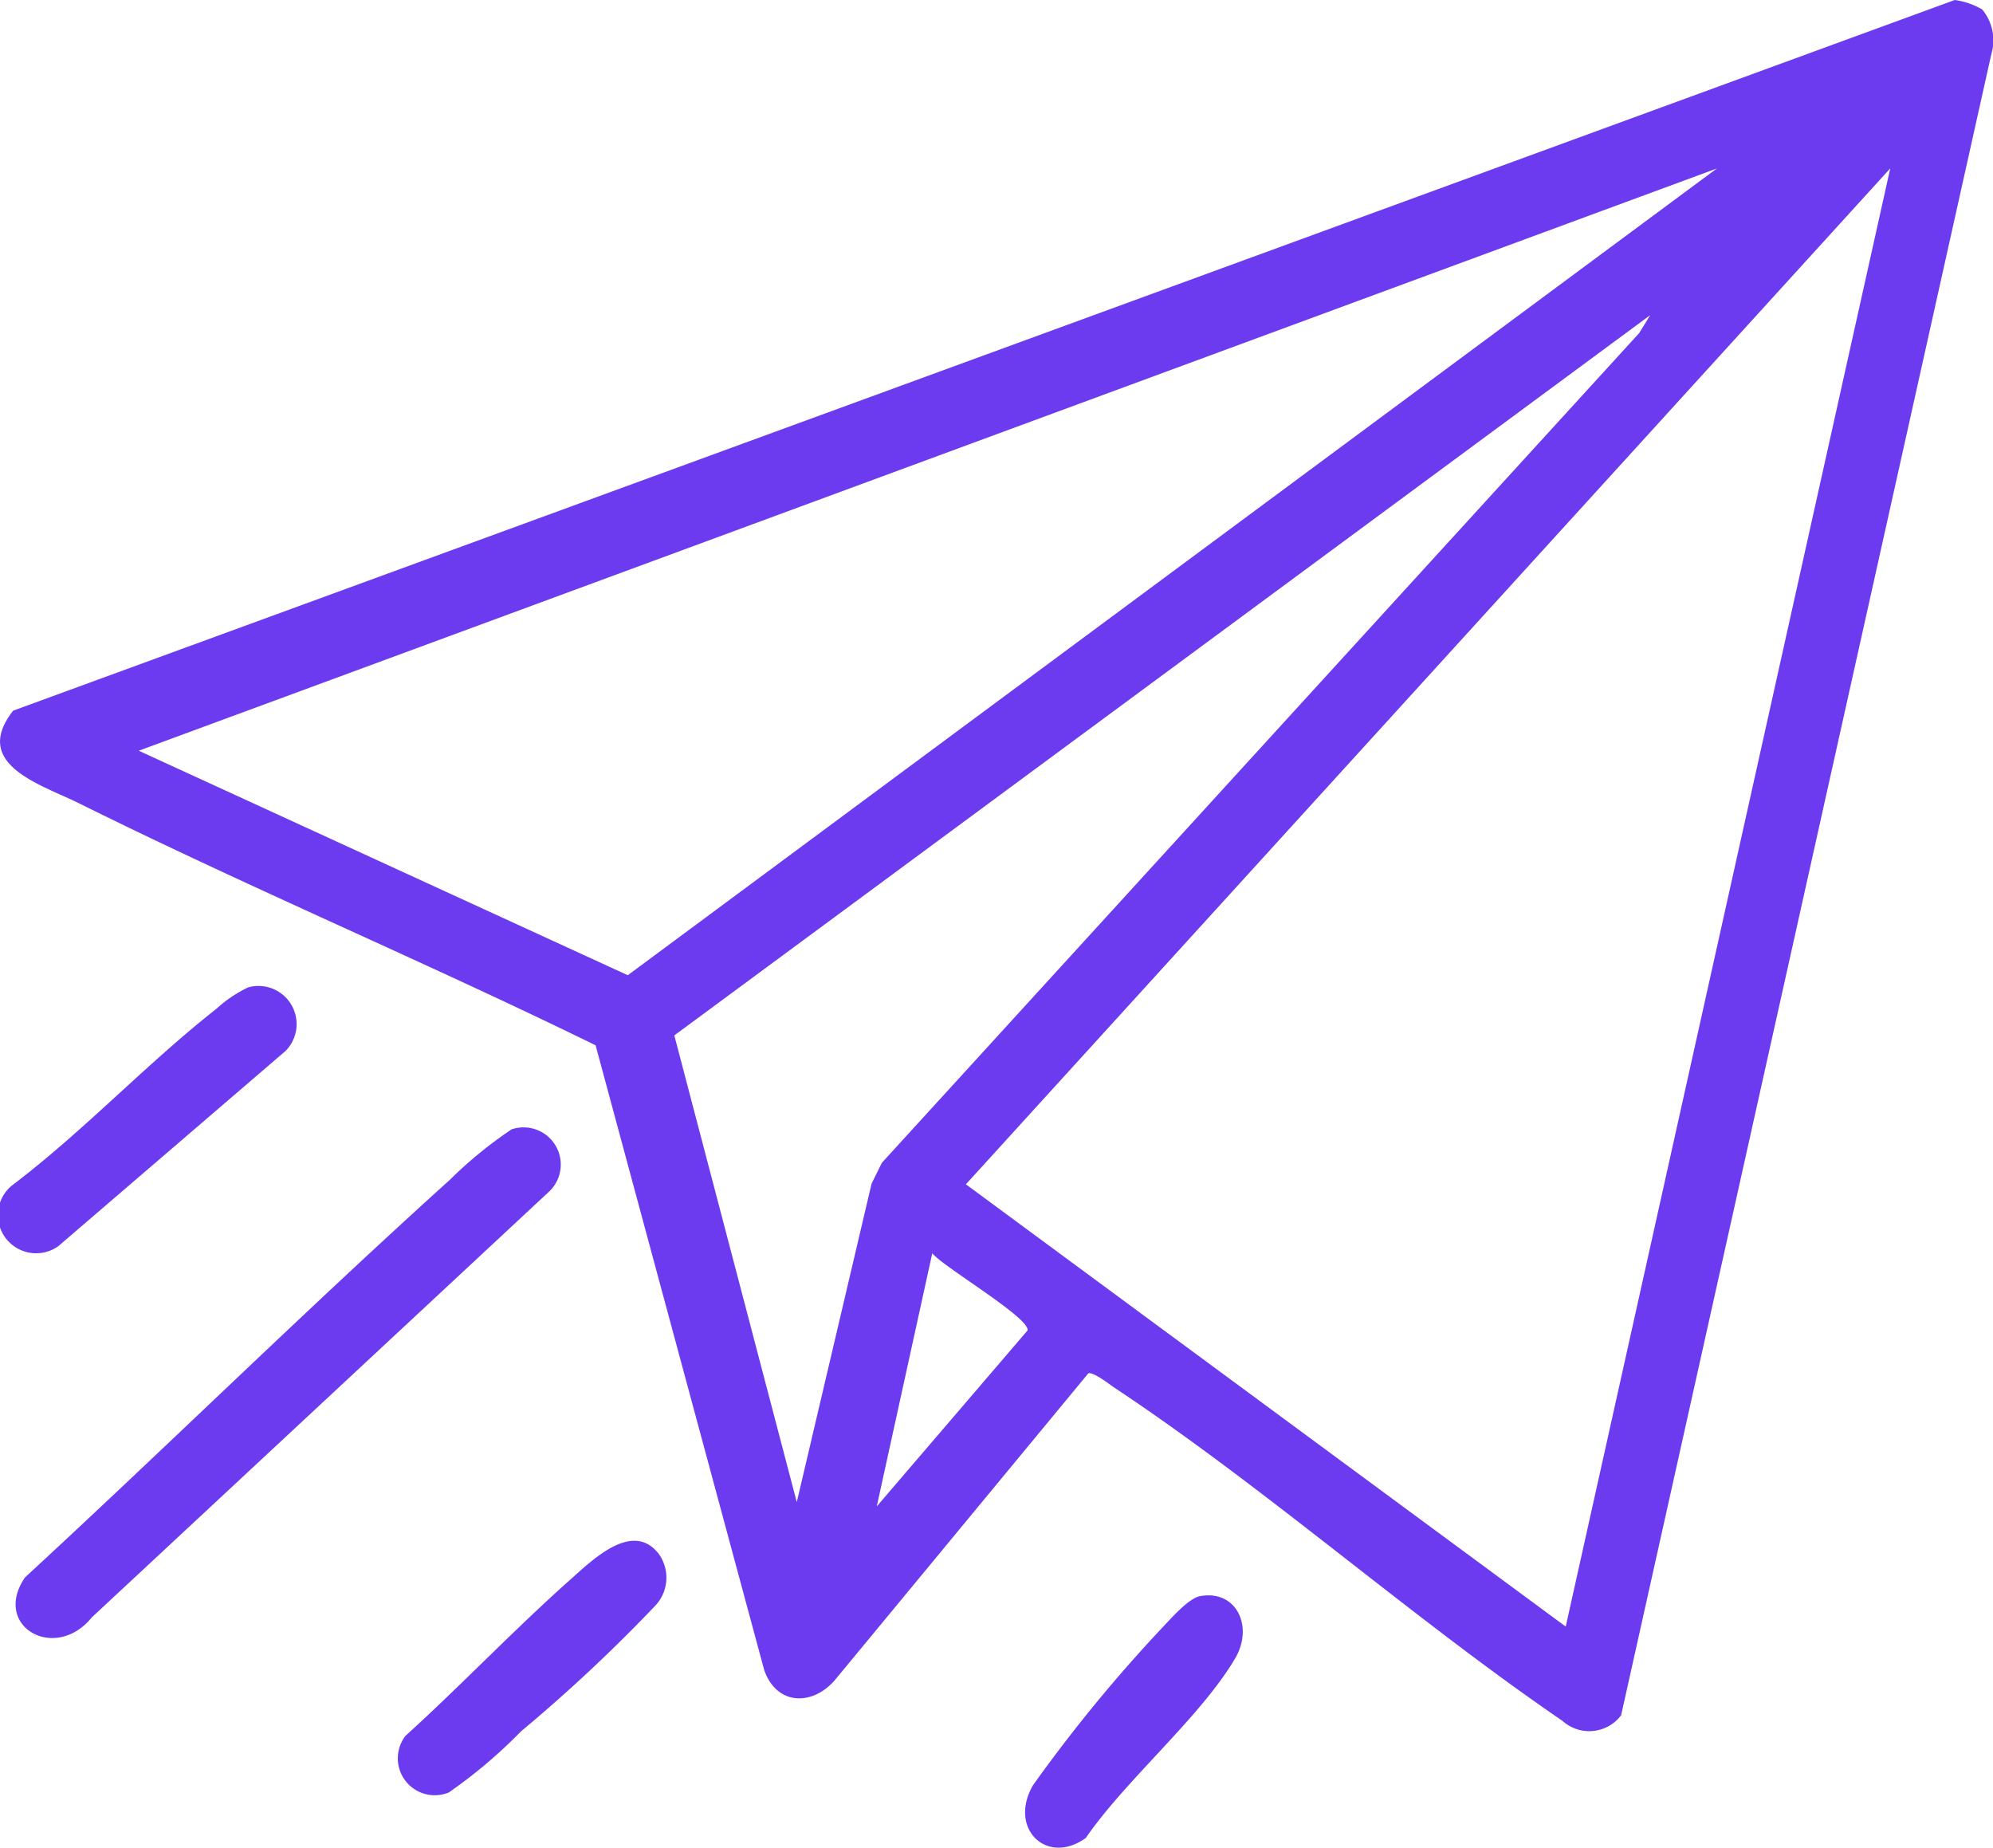 <svg xmlns="http://www.w3.org/2000/svg" xmlns:xlink="http://www.w3.org/1999/xlink" width="35.804" height="33.192" viewBox="0 0 35.804 33.192">
  <defs>
    <clipPath id="clip-path">
      <rect id="Rectangle_23726" data-name="Rectangle 23726" width="35.804" height="33.192" transform="translate(0 0)" fill="#6c3aef"/>
    </clipPath>
  </defs>
  <g id="Group_60170" data-name="Group 60170" transform="translate(0 0)">
    <g id="Group_60169" data-name="Group 60169" clip-path="url(#clip-path)">
      <path id="Path_81238" data-name="Path 81238" d="M35.613.174a.865.865,0,0,1,.162.794L29.123,30.814a.718.718,0,0,1-1.053.1c-2.729-1.867-5.32-4.176-8.062-5.994-.1-.068-.358-.273-.456-.25l-4.518,5.468c-.4.509-1.073.523-1.305-.137L10.7,18.778c-3.063-1.5-6.219-2.828-9.273-4.344-.693-.344-1.95-.7-1.19-1.668L35.117,0a1.336,1.336,0,0,1,.5.174M30.844,3.026,2.493,13.486l8.785,4.033ZM28.128,29.22l5.83-26.195L17.352,21.275ZM29.646,5.661,12.114,18.6l2.2,8.384,1.344-5.722.185-.374L29.449,5.982Zm-13.895,21.4L18.46,23.9c.04-.23-1.507-1.135-1.712-1.386Z" fill="#6c3aef"/>
      <path id="Path_81239" data-name="Path 81239" d="M9.179,20.292a.668.668,0,0,1,.7,1.1l-8.23,7.663c-.658.811-1.8.163-1.2-.718C3.01,25.975,5.5,23.524,8.083,21.193a7.563,7.563,0,0,1,1.1-.9" fill="#6c3aef"/>
      <path id="Path_81240" data-name="Path 81240" d="M4.467,17.735a.685.685,0,0,1,.663,1.144L1.049,22.385a.686.686,0,0,1-.8-1.115c1.273-.97,2.385-2.162,3.64-3.149a2.333,2.333,0,0,1,.574-.386" fill="#6c3aef"/>
      <path id="Path_81241" data-name="Path 81241" d="M11.813,27.885a.734.734,0,0,1-.056.975A28.756,28.756,0,0,1,9.362,31.1a8.885,8.885,0,0,1-1.3,1.1.663.663,0,0,1-.778-1.017c1-.907,1.943-1.9,2.954-2.8.377-.332,1.1-1.063,1.575-.495" fill="#6c3aef"/>
      <path id="Path_81242" data-name="Path 81242" d="M21.559,28.673c.654-.119.967.546.631,1.117-.62,1.054-1.966,2.183-2.683,3.226-.7.508-1.4-.171-.948-.948a27.217,27.217,0,0,1,2.341-2.85c.148-.155.458-.509.659-.545" fill="#6c3aef"/>
    </g>
  </g>
</svg>
